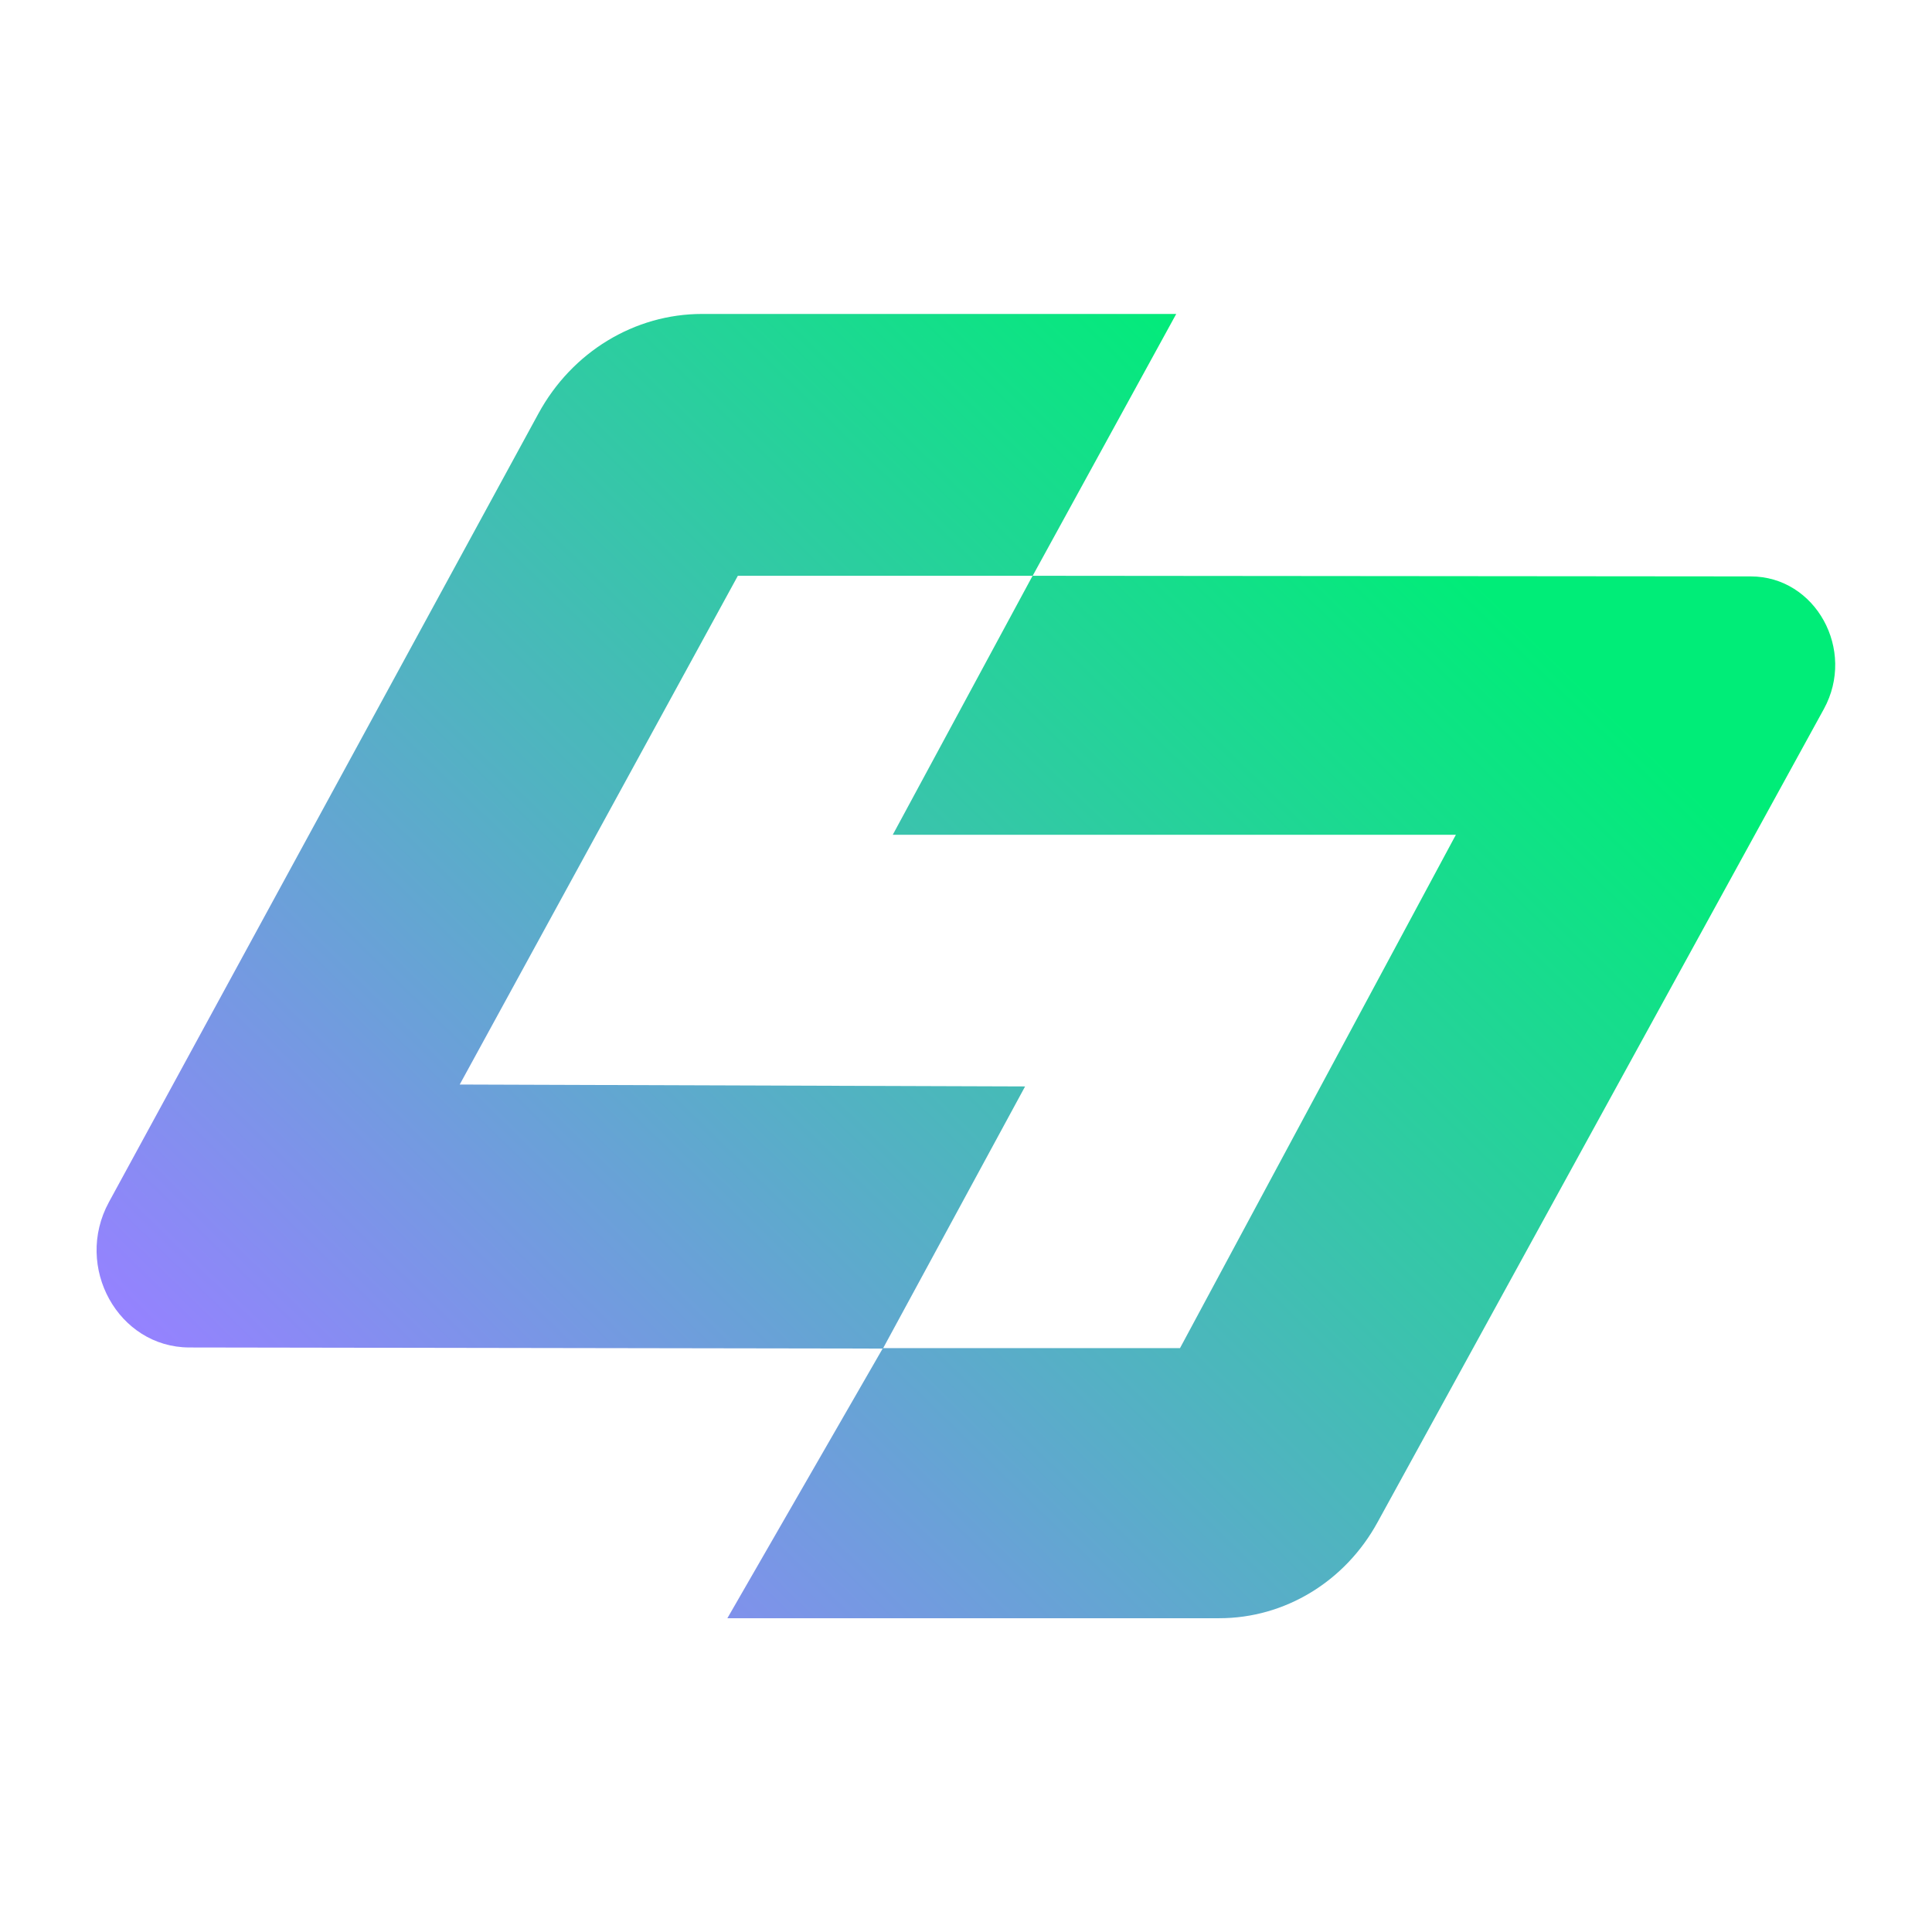 <svg width="80" height="80" viewBox="0 0 80 80" fill="none" xmlns="http://www.w3.org/2000/svg">
<g clip-path="url(#clip0_31_117)">
<path d="M48.705 13H29.07C26.274 13 23.685 14.573 22.297 17.121L4.509 49.779C3.051 52.458 4.892 55.789 7.839 55.796L36.56 55.842L42.447 44.987L19.036 44.908L30.553 23.842H42.761L48.705 13Z" fill="url(#paint0_linear_31_117)"/>
<path d="M42.761 23.835L36.968 34.566H60.285L48.862 55.822H36.56L30.119 67.007H50.49C53.198 67.007 55.699 65.492 57.043 63.03L75.522 29.359C76.861 26.916 75.183 23.868 72.494 23.868L42.755 23.842L42.761 23.835Z" fill="url(#paint1_linear_31_117)"/>
</g>
<defs>
<linearGradient id="paint0_linear_31_117" x1="9.422" y1="58.811" x2="52.055" y2="15.14" gradientUnits="userSpaceOnUse">
<stop stop-color="#9582FF"/>
<stop offset="1" stop-color="#00ED78"/>
</linearGradient>
<linearGradient id="paint1_linear_31_117" x1="23.855" y1="72.865" x2="66.488" y2="29.195" gradientUnits="userSpaceOnUse">
<stop stop-color="#9582FF"/>
<stop offset="1" stop-color="#00ED78"/>
</linearGradient>
<clipPath id="clip0_31_117">
<rect width="72" height="54" fill="white" transform="translate(4 13)"/>
</clipPath>
</defs>
</svg>
